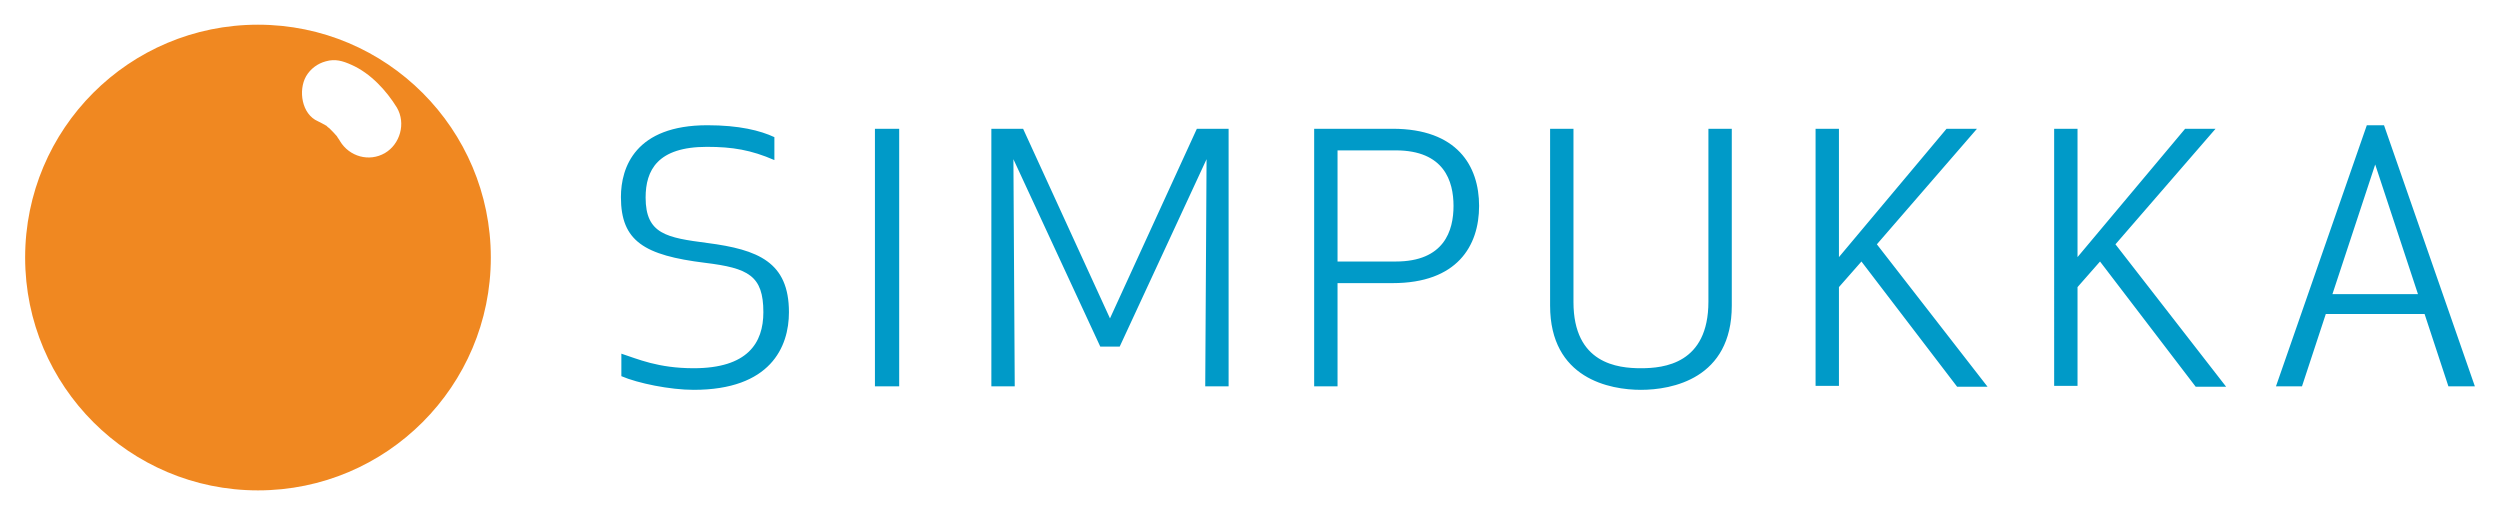 <?xml version="1.0" encoding="utf-8"?>
<!-- Generator: Adobe Illustrator 27.0.1, SVG Export Plug-In . SVG Version: 6.00 Build 0)  -->
<svg version="1.1" id="Layer_1" xmlns="http://www.w3.org/2000/svg" xmlns:xlink="http://www.w3.org/1999/xlink" x="0px" y="0px"
	 viewBox="0 0 566.9 116.8" style="enable-background:new 0 0 566.9 116.8;" xml:space="preserve">
<style type="text/css">
	.st0{fill:#009AC8;}
	.st1{fill:#F08821;}
</style>
<path class="st0" d="M146.4,44.8c0,8.3,4.8,9.1,14,10.3c11.5,1.5,18.5,4.3,18.5,15.7c0,7.9-4.2,17.6-21.6,17.6
	c-5.4,0-12.7-1.5-16.4-3.1v-5.1c3.7,1.2,8.3,3.3,16.4,3.3c12.2,0,15.8-5.7,15.8-12.7c0-8.3-3.4-10-13.2-11.2
	c-13.8-1.7-19.1-4.9-19.1-14.9c0-6.8,3.3-16.3,19.6-16.3c7.2,0,12,1.2,15.2,2.7v5.2c-5.3-2.3-9.5-3-15.3-3
	C149.1,33.3,146.4,38.6,146.4,44.8z M198.4,87.6V29.2h5.5v58.4H198.4z M253.9,78.6h-4.4l-19.7-42.5l0.3,51.5h-5.3V29.2h7.2l19.7,43
	l19.7-43h7.2v58.4h-5.3l0.3-51.5L253.9,78.6z M303.3,87.6H298V29.2h17.8c14.6,0,19.6,8.4,19.6,17.5c0,9.1-5,17.5-19.6,17.5h-12.5
	V87.6z M303.3,59.3h13.2c11,0,13.1-7,13.1-12.6s-2.1-12.6-13.1-12.6h-13.2V59.3z M387.4,68.4V29.2h5.3v40.1
	c0,16.6-13.6,19.1-20.6,19.1s-20.6-2.5-20.6-19.1V29.2h5.3v39.3c0,14,10.1,15,15.3,15S387.4,82.5,387.4,68.4z M422.1,59.3l-5.1,5.8
	v22.4h-5.3V29.2h5.3v29.1l24.4-29.1h6.9l-22.7,26.2l25.1,32.3h-6.9L422.1,59.3z M476.2,59.3l-5.1,5.8v22.4h-5.3V29.2h5.3v29.1
	l24.4-29.1h6.9l-22.7,26.2l25.1,32.3h-6.9L476.2,59.3z M516.1,87.6l20.6-59.2h3.9l20.6,59.2h-6l-5.4-16.4h-22.4l-5.4,16.4H516.1z
	 M528.9,66.7h19.4l-9.7-29.4L528.9,66.7z"/>
<path class="st1" d="M58.5,5.6C29.3,5.6,5.7,29.2,5.7,58.4s23.7,52.8,52.8,52.8c29.2,0,52.8-23.7,52.8-52.8S87.7,5.6,58.5,5.6z
	 M87.3,34.7c-3.6,2.1-8.1,0.8-10.2-2.7c-0.2-0.4-0.5-0.7-0.7-1.1c-0.5-0.6-1.1-1.2-1.7-1.8c-0.2-0.1-0.5-0.4-0.7-0.6
	c-0.1,0-0.1-0.1-0.2-0.1c-0.5-0.3-1.1-0.6-1.7-0.9c-3.7-1.6-4.5-7-2.7-10.2c1-1.7,2.6-2.9,4.5-3.4c2.1-0.6,3.8-0.1,5.8,0.8
	c4.3,1.9,7.9,5.8,10.3,9.7C92.1,28,90.7,32.7,87.3,34.7z"/>
</svg>
